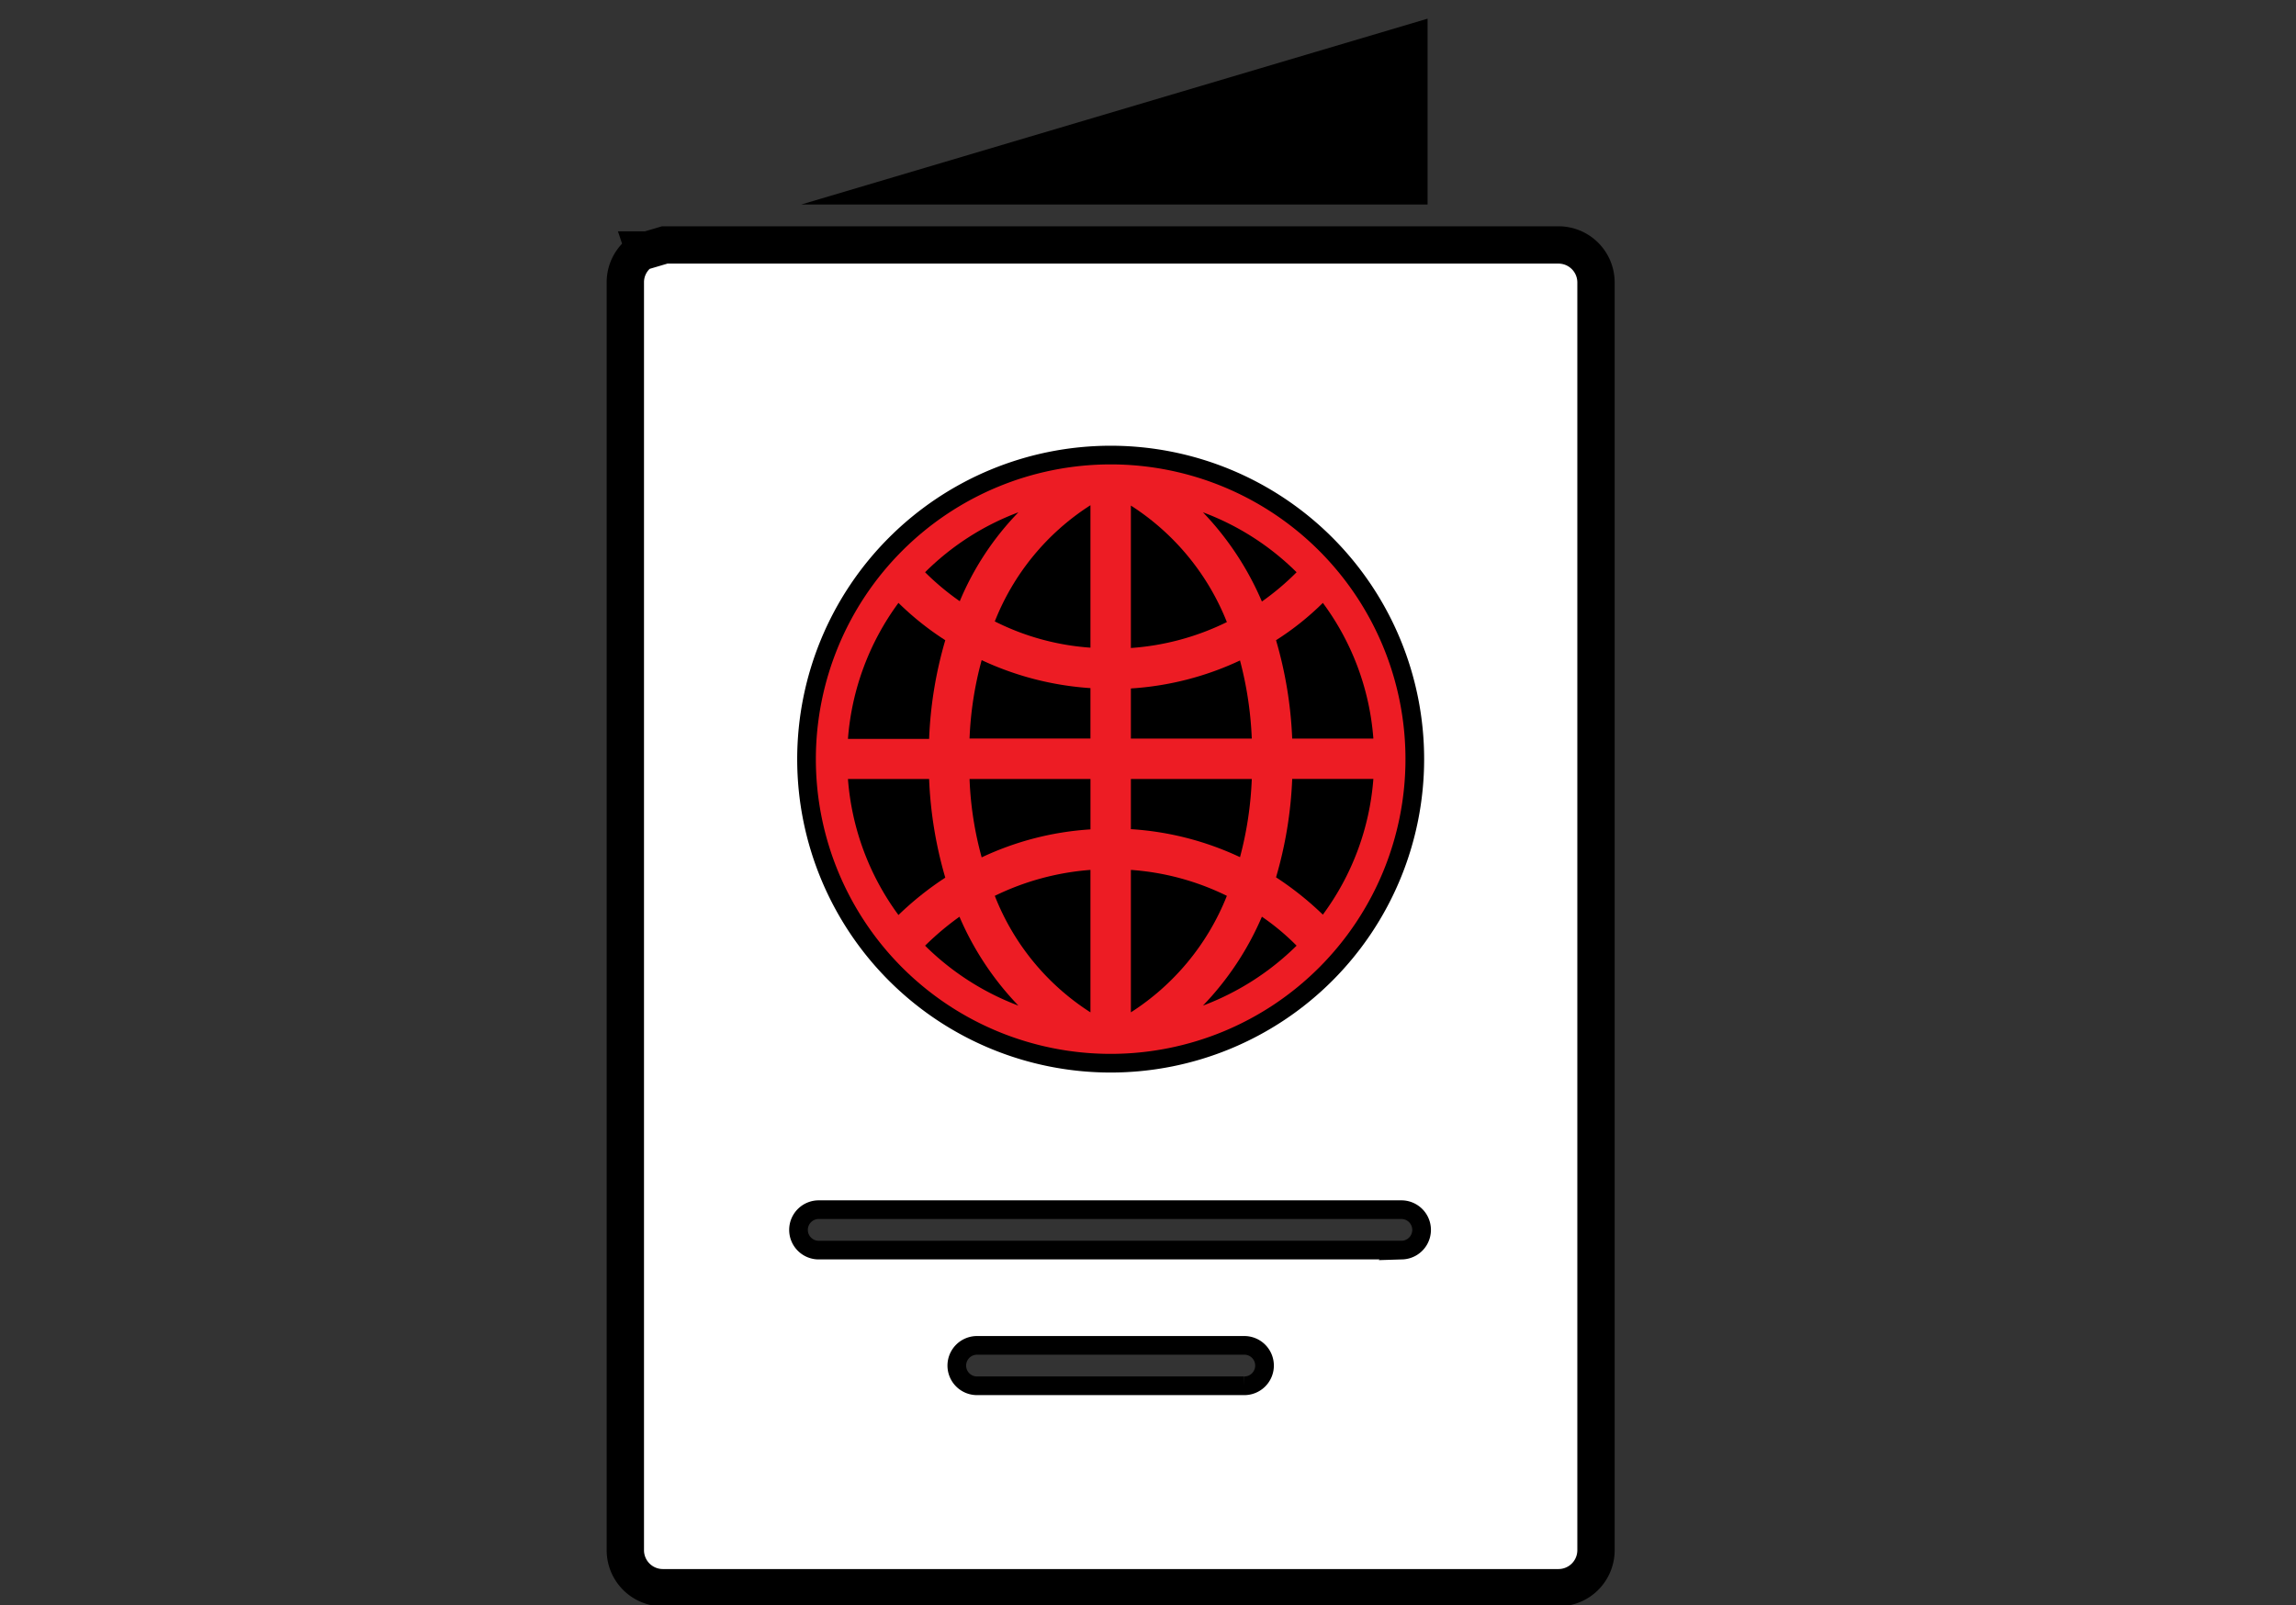 <svg xmlns="http://www.w3.org/2000/svg" width="123" height="86" viewBox="0 0 123 86">
  <rect x="0" y="0" width="123" height="86" fill="#333333" stroke="none"/>
  <g id="Group_1261" data-name="Group 1261" transform="translate(-514.5 -392.104)">
    <circle id="Ellipse_182" data-name="Ellipse 182" cx="22.5" cy="22.5" r="22.5" transform="translate(552 409)" fill="#ed1c24"/>
    <g id="passport_1_" data-name="passport (1)" transform="translate(436.1 369.104)">
      <path id="Path_418" data-name="Path 418" d="M214.1,218.7h6.477V216a16.266,16.266,0,0,1-5.828-1.5A18.693,18.693,0,0,0,214.1,218.7Z" transform="translate(-83.76 -156.128)"/>
      <path id="Path_419" data-name="Path 419" d="M226.724,176.132V168.5a13.084,13.084,0,0,0-5.124,6.225A13.41,13.41,0,0,0,226.724,176.132Z" transform="translate(-89.907 -118.428)"/>
      <path id="Path_420" data-name="Path 420" d="M288.416,173.812A14.143,14.143,0,0,0,283.4,170.6a15.976,15.976,0,0,1,3.158,4.781A14.024,14.024,0,0,0,288.416,173.812Z" transform="translate(-140.556 -120.149)"/>
      <path id="Path_421" data-name="Path 421" d="M267.142,278.189A13.8,13.8,0,0,0,262,276.8v7.632a13.181,13.181,0,0,0,5.142-6.243Z" transform="translate(-123.017 -207.187)"/>
      <path id="Path_422" data-name="Path 422" d="M214.75,254a15.994,15.994,0,0,1,5.828-1.5V249.8H214.1A18.383,18.383,0,0,0,214.75,254Z" transform="translate(-83.76 -185.059)"/>
      <path id="Path_423" data-name="Path 423" d="M262,168.6v7.632a13.806,13.806,0,0,0,5.142-1.389A13.181,13.181,0,0,0,262,168.6Z" transform="translate(-123.017 -118.51)"/>
      <path id="Path_424" data-name="Path 424" d="M268.477,249.8H262v2.688a16.086,16.086,0,0,1,5.846,1.5A19.079,19.079,0,0,0,268.477,249.8Z" transform="translate(-123.017 -185.059)"/>
      <path id="Path_425" data-name="Path 425" d="M283.4,295.463a14.3,14.3,0,0,0,5.016-3.212,12.65,12.65,0,0,0-1.858-1.552A15.9,15.9,0,0,1,283.4,295.463Z" transform="translate(-140.556 -218.579)"/>
      <path id="Path_426" data-name="Path 426" d="M267.846,214.6A16.085,16.085,0,0,1,262,216.1v2.688h6.477A19.41,19.41,0,0,0,267.846,214.6Z" transform="translate(-123.017 -156.21)"/>
      <path id="Path_427" data-name="Path 427" d="M205.9,170.6a14.072,14.072,0,0,0-5,3.212,13.891,13.891,0,0,0,1.858,1.552A15.294,15.294,0,0,1,205.9,170.6Z" transform="translate(-72.942 -120.149)"/>
      <path id="Path_428" data-name="Path 428" d="M197.66,24,164.1,33.96h33.56Z" transform="translate(-42.782)"/>
      <path id="Path_429" data-name="Path 429" d="M183.214,255.087a21.873,21.873,0,0,1-.866-5.287H178a14.065,14.065,0,0,0,2.706,7.289A16.734,16.734,0,0,1,183.214,255.087Z" transform="translate(-54.174 -185.059)"/>
      <path id="Path_430" data-name="Path 430" d="M200.9,292.252a14.232,14.232,0,0,0,5,3.212,15.893,15.893,0,0,1-3.158-4.763A15.217,15.217,0,0,0,200.9,292.252Z" transform="translate(-72.942 -218.579)"/>
      <path id="Path_431" data-name="Path 431" d="M183.214,199.5a15.662,15.662,0,0,1-2.508-2A14.065,14.065,0,0,0,178,204.789h4.348A21.73,21.73,0,0,1,183.214,199.5Z" transform="translate(-54.174 -142.195)"/>
      <path id="Path_432" data-name="Path 432" d="M226.724,284.432V276.8a14.064,14.064,0,0,0-5.124,1.389A13.046,13.046,0,0,0,226.724,284.432Z" transform="translate(-89.907 -207.187)"/>
      <path id="Path_433" data-name="Path 433" d="M161.9,91.2H114.011l-1.1.325-.018-.054A2,2,0,0,0,111.9,93.2v67.95a2.01,2.01,0,0,0,2,2H161.9a2.01,2.01,0,0,0,2-2V93.2A2.01,2.01,0,0,0,161.9,91.2Zm-24,11.259a16.293,16.293,0,1,1-16.293,16.293A16.3,16.3,0,0,1,137.9,102.459Zm7.127,49.871H130.773a1.083,1.083,0,1,1,0-2.165h14.254a1.083,1.083,0,1,1,0,2.165Zm8.48-7.271H122.293a1.083,1.083,0,1,1,0-2.165h31.214a1.083,1.083,0,0,1,0,2.165Z" transform="translate(0 -55.075)" fill="#fff" stroke="#000" stroke-width="1"/>
      <path id="Path_434" data-name="Path 434" d="M305.1,255.069a16.731,16.731,0,0,1,2.508,2,14,14,0,0,0,2.706-7.271h-4.348A21.729,21.729,0,0,1,305.1,255.069Z" transform="translate(-158.341 -185.059)"/>
      <path id="Path_435" data-name="Path 435" d="M305.966,204.771h4.348a13.947,13.947,0,0,0-2.706-7.271,14.9,14.9,0,0,1-2.508,2A21.874,21.874,0,0,1,305.966,204.771Z" transform="translate(-158.341 -142.195)"/>
    </g>
    <path id="Path_1022" data-name="Path 1022" d="M161.9,91.2H114.011l-1.1.325-.018-.054A2,2,0,0,0,111.9,93.2v67.95a2.01,2.01,0,0,0,2,2H161.9a2.01,2.01,0,0,0,2-2V93.2A2.01,2.01,0,0,0,161.9,91.2Z" transform="translate(436.1 314.029)" fill="none" stroke="#000" stroke-width="2"/>
  </g>
</svg>
